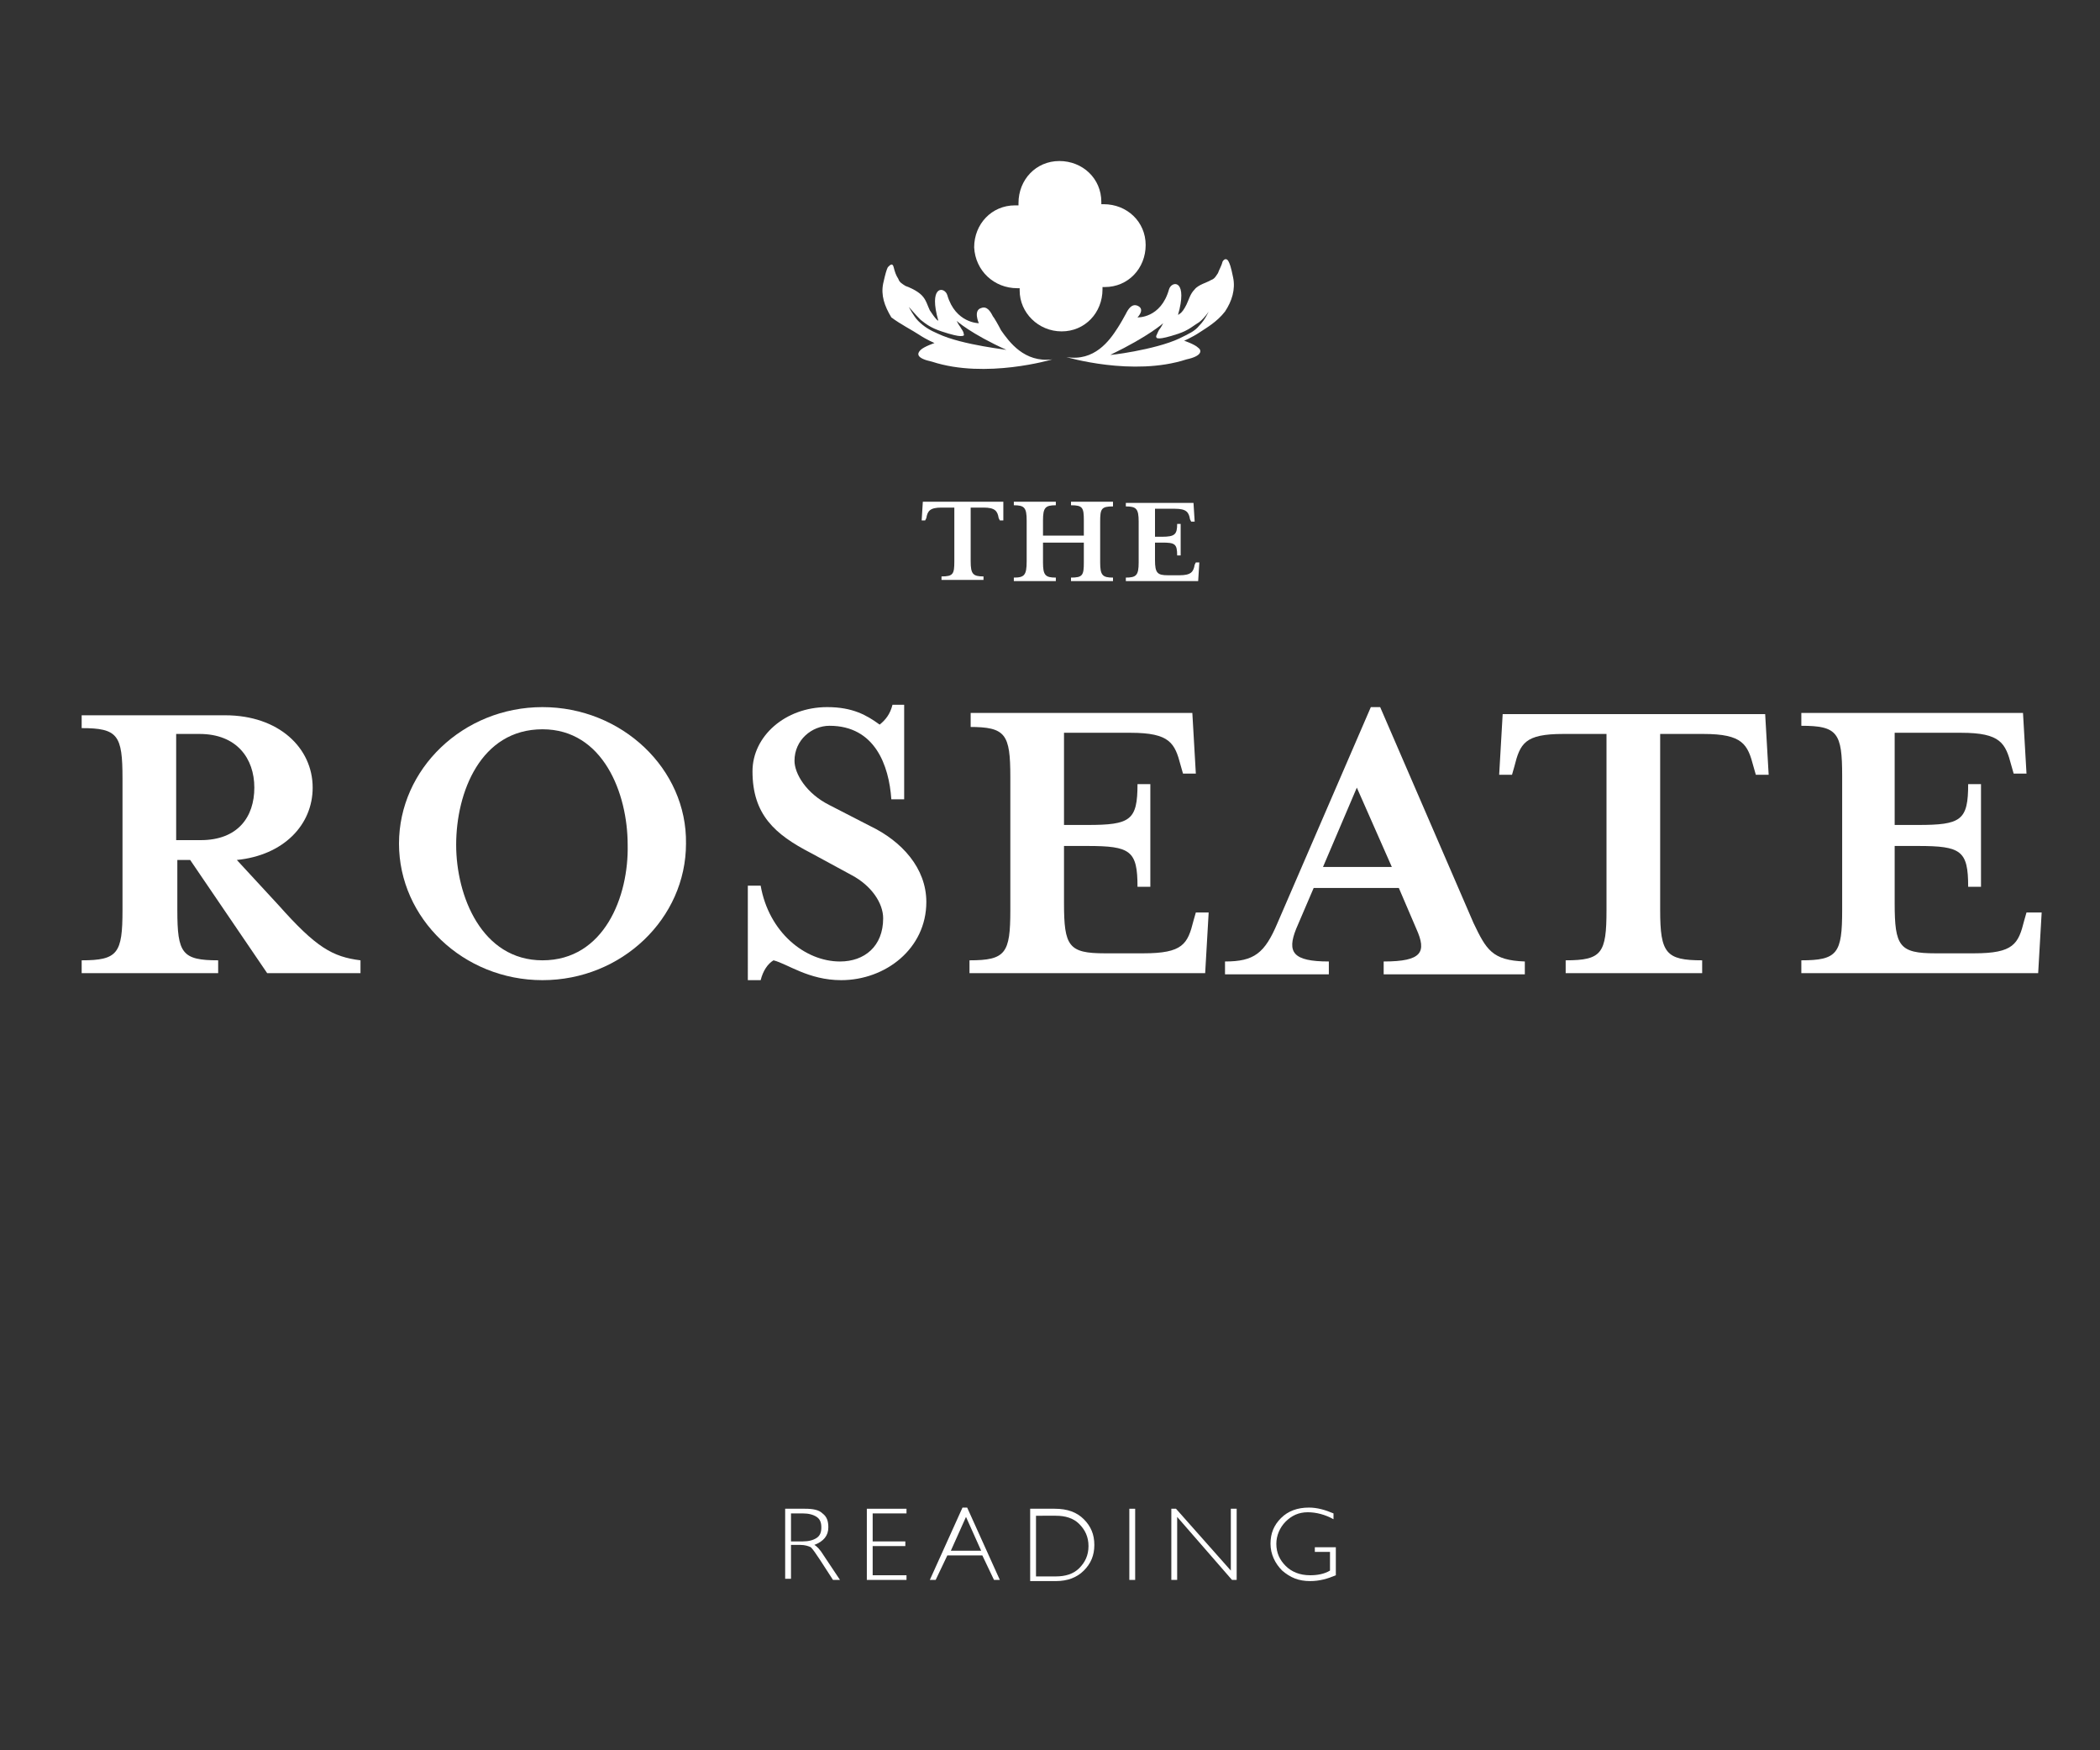 <?xml version="1.0" encoding="utf-8"?>
<!-- Generator: Adobe Illustrator 22.1.0, SVG Export Plug-In . SVG Version: 6.00 Build 0)  -->
<svg version="1.1" id="Layer_1" xmlns="http://www.w3.org/2000/svg" xmlns:xlink="http://www.w3.org/1999/xlink" x="0px" y="0px"
	 viewBox="0 0 180 150" style="enable-background:new 0 0 180 150;" xml:space="preserve">
<rect x="0" y="0" width="180" height="150" fill="#333333" stroke="none"/>
<style type="text/css">
	.st0{fill:#FFFFFF;}
</style>
<g>
	<g>
		<path class="st0" d="M67.4,129.3h1.6c0.7,0,1.2,0.1,1.5,0.4c0.4,0.3,0.5,0.7,0.5,1.2c0,0.7-0.4,1.2-1.2,1.5
			c0.2,0.1,0.5,0.4,0.8,0.9l1.4,2.1h-0.6l-1.1-1.7c-0.4-0.6-0.6-0.9-0.8-1.1c-0.2-0.1-0.5-0.2-0.9-0.2h-0.8v2.9h-0.5V129.3z
			 M67.8,129.7v2.4h1c0.5,0,0.9-0.1,1.2-0.3c0.3-0.2,0.4-0.5,0.4-0.9c0-0.4-0.1-0.7-0.4-0.9c-0.3-0.2-0.7-0.3-1.2-0.3H67.8z"/>
		<polygon class="st0" points="77.7,129.3 77.7,129.7 74.8,129.7 74.8,132.1 77.6,132.1 77.6,132.5 74.8,132.5 74.8,135 77.7,135 
			77.7,135.4 74.3,135.4 74.3,129.3 		"/>
		<path class="st0" d="M82.9,129.2l2.8,6.2h-0.5l-1-2.1h-3l-1,2.1h-0.5l2.8-6.2H82.9z M84.1,132.9l-1.3-2.9l-1.3,2.9H84.1z"/>
		<path class="st0" d="M88.3,129.3h2.1c1.1,0,1.9,0.3,2.5,0.9c0.6,0.6,0.9,1.3,0.9,2.2c0,0.9-0.3,1.6-0.9,2.2
			c-0.6,0.6-1.4,0.9-2.4,0.9h-2.2V129.3z M88.8,129.7v5.4h1.7c0.8,0,1.5-0.2,2-0.7c0.5-0.5,0.8-1.1,0.8-1.9c0-0.8-0.3-1.4-0.8-1.9
			c-0.5-0.5-1.2-0.7-2-0.7H88.8z"/>
		<rect x="96.8" y="129.3" class="st0" width="0.5" height="6.1"/>
		<polygon class="st0" points="106,129.3 106,135.4 105.6,135.4 100.9,130 100.9,135.4 100.4,135.4 100.4,129.3 100.8,129.3 
			105.5,134.6 105.5,129.3 		"/>
		<path class="st0" d="M114.3,129.7v0.5c-0.7-0.4-1.5-0.6-2.2-0.6c-0.8,0-1.4,0.3-1.9,0.8c-0.5,0.5-0.8,1.2-0.8,1.9
			c0,0.8,0.3,1.4,0.8,1.9c0.5,0.5,1.2,0.8,2.1,0.8c0.6,0,1.2-0.1,1.7-0.4V133h-1.3v-0.4h1.8v2.4c-0.7,0.3-1.4,0.5-2.2,0.5
			c-1,0-1.7-0.3-2.4-0.9c-0.6-0.6-1-1.4-1-2.3c0-0.9,0.3-1.6,0.9-2.2c0.6-0.6,1.4-0.9,2.4-0.9C112.9,129.2,113.6,129.4,114.3,129.7"
			/>
	</g>
	<g>
		<path class="st0" d="M87.2,24.7c0.1,0,0.2,0,0.2,0c0,0.1,0,0.2,0,0.2c0,1.9,1.6,3.5,3.6,3.5c2,0,3.5-1.6,3.5-3.6
			c0-0.1,0-0.2,0-0.2c0.1,0,0.2,0,0.2,0c2,0,3.5-1.6,3.5-3.6c0-2-1.6-3.5-3.6-3.5c-0.1,0-0.2,0-0.2,0c0-0.1,0-0.2,0-0.2
			c0-2-1.6-3.5-3.6-3.5c-2,0-3.5,1.6-3.5,3.6c0,0.1,0,0.2,0,0.2c-0.1,0-0.2,0-0.3,0c-2,0-3.5,1.6-3.5,3.6
			C83.6,23.2,85.2,24.7,87.2,24.7"/>
		<path class="st0" d="M97.5,26.2c-0.5-0.2-0.8,0.3-1,0.7c-0.1,0.2-0.5,0.9-0.7,1.2c-0.7,1.1-2,2.9-4.4,2.5c0,0,5.7,1.7,10.3,0.2
			c1.4-0.3,1.3-0.8,1-1c-0.3-0.3-1.2-0.6-1.2-0.6s0.7-0.3,1.3-0.7c0.6-0.4,1.5-0.9,2.2-1.8c0.6-0.9,0.9-1.9,0.7-2.9
			c-0.2-1-0.3-1.2-0.4-1.4c-0.1-0.2-0.3-0.3-0.5,0c-0.1,0.4-0.3,0.7-0.4,1c-0.2,0.3-0.3,0.5-0.6,0.6c-0.3,0.2-1.1,0.4-1.4,0.8
			c-0.4,0.4-0.5,0.9-0.7,1.3c-0.2,0.4-0.4,0.7-0.6,0.8c-0.2,0.2-0.1,0,0-0.4c0.6-2.6-0.7-2.4-0.9-1.7c-0.7,2.5-2.7,2.4-2.7,2.4
			S98.2,26.5,97.5,26.2 M99.7,27.7c0,0-0.2,0.4-0.3,0.5c-0.1,0.1-0.2,0.4-0.3,0.6c0,0.2,0.1,0.2,0.3,0.2c0.2,0,0.7-0.1,1.6-0.4
			c0.9-0.3,1.3-0.7,1.8-1c0.5-0.4,0.8-0.9,0.8-0.9s-0.3,0.7-0.8,1.2c-0.4,0.5-0.9,0.7-1.7,1.1c-2.1,1-6.3,1.5-5.9,1.4
			C98.5,28.8,99.7,27.7,99.7,27.7"/>
		<path class="st0" d="M78.8,28.7c0.6,0.4,1.3,0.7,1.3,0.7s-0.9,0.3-1.2,0.6c-0.3,0.3-0.4,0.7,1,1c4.6,1.5,10.3-0.2,10.3-0.2
			c-2.4,0.3-3.7-1.5-4.4-2.5c-0.2-0.4-0.6-1.1-0.7-1.2c-0.2-0.4-0.5-0.9-1-0.7c-0.7,0.2-0.2,1.3-0.2,1.3s-2,0-2.7-2.4
			c-0.2-0.7-1.5-0.9-0.9,1.7c0.1,0.4,0.2,0.6,0,0.4c-0.2-0.2-0.4-0.5-0.6-0.8c-0.2-0.4-0.3-0.9-0.7-1.3c-0.4-0.4-1.1-0.7-1.4-0.8
			c-0.3-0.2-0.5-0.3-0.6-0.6c-0.2-0.3-0.3-0.6-0.4-1c-0.1-0.4-0.3-0.2-0.5,0c-0.1,0.2-0.2,0.5-0.4,1.4c-0.2,1,0.1,1.9,0.7,2.9
			C77.2,27.8,78.2,28.3,78.8,28.7 M78.9,27.4c0.5,0.4,0.9,0.7,1.8,1c0.9,0.3,1.4,0.4,1.6,0.4c0.2,0,0.4,0,0.3-0.2
			c0-0.2-0.2-0.4-0.3-0.6c-0.1-0.1-0.3-0.5-0.3-0.5s1.2,1.1,4.3,2.5c0.4,0-3.8-0.4-5.9-1.4c-0.7-0.3-1.2-0.6-1.7-1.1
			c-0.4-0.4-0.8-1.2-0.8-1.2S78.5,27,78.9,27.4"/>
	</g>
	<g>
		<path class="st0" d="M23.9,77.6l-3.6-3.9c4-0.4,6.5-3,6.5-6.2c0-3.4-2.9-6.2-7.5-6.2H7v1.1c3.1,0,3.5,0.6,3.5,4.3V78
			c0,3.7-0.4,4.3-3.5,4.3v1.1h11.7v-1.1c-3.1,0-3.5-0.6-3.5-4.3v-4.3h1.1l6.6,9.7h8v-1.1C28.5,82,27.1,81.2,23.9,77.6z M15.1,72
			v-9.1h2c3.2,0,4.7,2.1,4.7,4.6S20.4,72,17.2,72H15.1z"/>
		<path class="st0" d="M46.5,60.6c-6.8,0-12.3,5.3-12.3,11.7c0,6.4,5.5,11.7,12.3,11.7c6.8,0,12.3-5.3,12.3-11.7
			C58.9,65.9,53.3,60.6,46.5,60.6z M46.5,82.3c-5.2,0-7.4-5.5-7.4-9.9c0-4.5,2.1-9.9,7.4-9.9c5.2,0,7.3,5.5,7.3,9.9
			C53.9,76.8,51.8,82.3,46.5,82.3z"/>
		<path class="st0" d="M79.4,77.3c0-2.9-2.1-5.2-4.8-6.5L71.1,69c-2-1-3-2.7-3-3.8c0-1.8,1.5-3,3-3c3.9,0,5.1,3.4,5.3,6.3h1.1v-8.1
			h-1c-0.2,0.8-0.6,1.3-1.1,1.7c-1.1-0.8-2.3-1.5-4.5-1.5c-3.6,0-6.4,2.5-6.4,5.5c0,3.7,1.9,5.4,5,7l3.5,1.9
			c1.7,0.9,2.7,2.4,2.7,3.7c0,2.4-1.6,3.7-3.7,3.7c-3,0-6.1-2.5-6.8-6.5h-1.1V84h1.1c0.2-0.8,0.6-1.4,1.1-1.7c1.2,0.3,3,1.7,5.8,1.7
			C75.9,84,79.4,81.3,79.4,77.3z"/>
		<path class="st0" d="M83.1,62.3c3.1,0,3.5,0.6,3.5,4.3V78c0,3.7-0.4,4.3-3.5,4.3v1.1h20.2l0.3-5.2h-1.1l-0.2,0.7
			c-0.5,2-0.9,2.8-4.3,2.8h-3.3c-3.1,0-3.5-0.6-3.5-4.3v-4.9h2c3.7,0,4.3,0.4,4.3,3.5h1.1v-8.8h-1.1c0,3.1-0.6,3.5-4.3,3.5h-2v-7.9
			h5.7c3.4,0,3.8,0.9,4.3,2.8l0.2,0.7h1.1l-0.3-5.2h-19V62.3z"/>
		<path class="st0" d="M126.3,79.1l-8-18.5h-0.8l-8,18.5c-1.1,2.6-2,3.3-4.5,3.3v1.1h8.9v-1.1c-3.1,0-3.6-0.8-2.8-2.8l1.5-3.5h7.3
			l1.5,3.5c0.9,2,0.5,2.8-2.8,2.8v1.1h12.1v-1.1C127.9,82.3,127.4,81.4,126.3,79.1z M113.4,74.3l2.9-6.8l3,6.8H113.4z"/>
		<path class="st0" d="M128.8,61.2l-0.3,5.2h1.1l0.2-0.7c0.5-2,0.9-2.8,4.2-2.8h3.7V78c0,3.7-0.4,4.3-3.5,4.3v1.1h11.7v-1.1
			c-3.1,0-3.6-0.6-3.6-4.3V62.9h3.7c3.4,0,3.8,0.9,4.3,2.8l0.2,0.7h1.1l-0.3-5.2H128.8z"/>
		<path class="st0" d="M173.7,78.2l-0.2,0.7c-0.5,2-0.9,2.8-4.3,2.8h-3.3c-3.1,0-3.5-0.6-3.5-4.3v-4.9h2c3.7,0,4.3,0.4,4.3,3.5h1.1
			v-8.8h-1.1c0,3.1-0.6,3.5-4.3,3.5h-2v-7.9h5.7c3.4,0,3.8,0.9,4.3,2.8l0.2,0.7h1.1l-0.3-5.2h-19v1.1c3.1,0,3.5,0.6,3.5,4.3V78
			c0,3.7-0.4,4.3-3.5,4.3v1.1h20.3l0.3-5.2H173.7z"/>
	</g>
	<g>
		<path class="st0" d="M79.1,43L79,44.6h0.3l0.1-0.2c0.1-0.6,0.3-0.9,1.3-0.9h1.1v4.6c0,1.1-0.1,1.3-1.1,1.3v0.3h3.6v-0.3
			c-0.9,0-1.1-0.2-1.1-1.3v-4.6h1.1c1,0,1.2,0.3,1.3,0.9l0.1,0.2h0.3L86,43H79.1z"/>
		<path class="st0" d="M86.9,49.5v0.3h3.6v-0.3c-0.9,0-1.1-0.2-1.1-1.3v-1.7h3.5v1.7c0,1.1-0.1,1.3-1.1,1.3v0.3h3.6v-0.3
			c-0.9,0-1.1-0.2-1.1-1.3v-3.5c0-1.1,0.1-1.3,1.1-1.3V43h-3.6v0.3c1,0,1.1,0.2,1.1,1.3v1.3h-3.5v-1.3c0-1.1,0.2-1.3,1.1-1.3V43
			h-3.6v0.3c0.9,0,1.1,0.2,1.1,1.3v3.5C88,49.3,87.8,49.5,86.9,49.5z"/>
		<path class="st0" d="M96.5,49.5v0.3h6.2l0.1-1.6h-0.3l-0.1,0.2c-0.1,0.6-0.3,0.9-1.3,0.9h-1c-0.9,0-1.1-0.2-1.1-1.3v-1.5h0.6
			c1.1,0,1.3,0.1,1.3,1.1h0.3v-2.7h-0.3c0,0.9-0.2,1.1-1.3,1.1H99v-2.4h1.7c1,0,1.2,0.3,1.3,0.9l0.1,0.2h0.3l-0.1-1.6h-5.8v0.3
			c0.9,0,1.1,0.2,1.1,1.3v3.5C97.6,49.3,97.4,49.5,96.5,49.5z"/>
	</g>
</g>
</svg>
